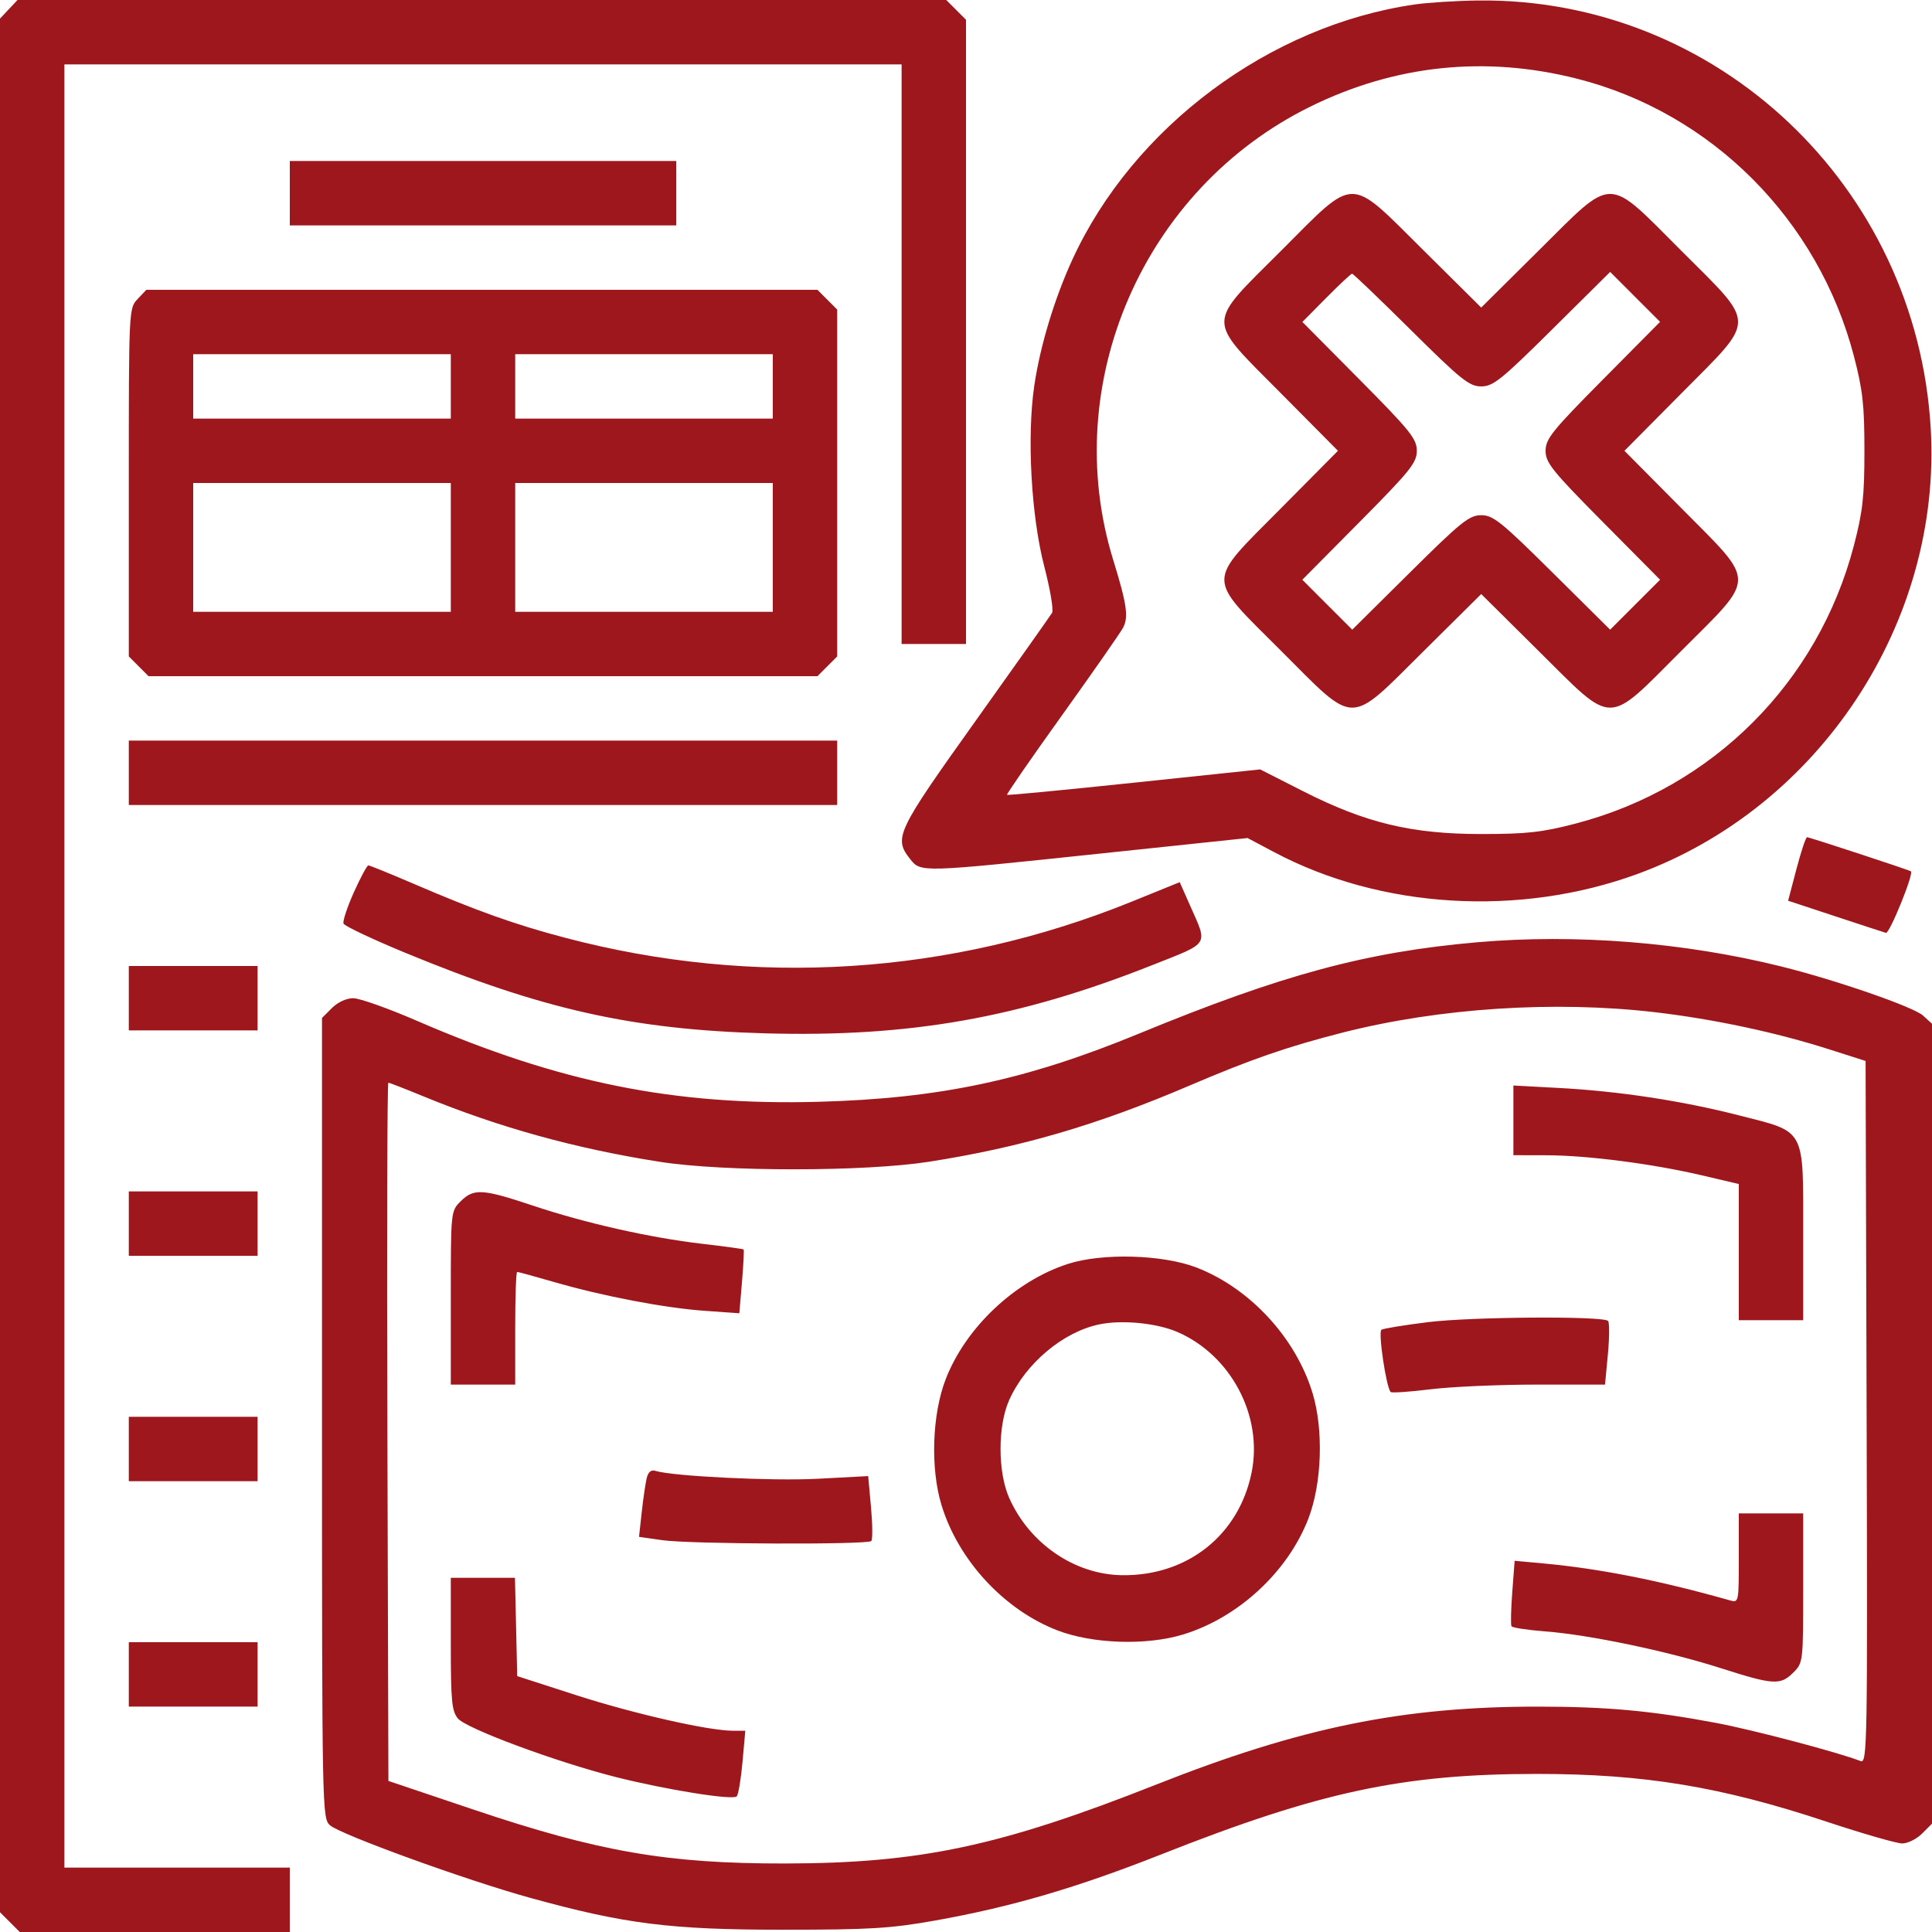 <svg width="78" height="78" viewBox="0 0 78 78" fill="none" xmlns="http://www.w3.org/2000/svg">
<path fill-rule="evenodd" clip-rule="evenodd" d="M0.353 0.376L0 0.752V38.977V77.202L0.399 77.601L0.798 78H6.249H11.7V76.7V75.4H7.15H2.6V39V2.6H19.5H36.4V14.3V26H37.7H39V13.399V0.798L38.601 0.399L38.202 0H19.454H0.707L0.353 0.376ZM57.119 0.18C51.263 1.024 45.752 5.129 43.296 10.477C42.569 12.059 41.99 13.979 41.756 15.577C41.454 17.642 41.631 20.834 42.161 22.872C42.399 23.788 42.541 24.629 42.475 24.741C42.409 24.852 41.016 26.822 39.378 29.117C36.194 33.579 36.075 33.83 36.737 34.672C37.175 35.23 37.116 35.231 44.399 34.463L50.367 33.834L51.441 34.403C55.753 36.693 61.347 37.029 66.11 35.284C73.473 32.586 78.399 25.106 77.949 17.306C77.384 7.518 69.321 -0.103 59.657 0.02C58.797 0.031 57.655 0.103 57.119 0.18ZM63.671 3.178C69.107 4.556 73.408 8.868 74.848 14.381C75.204 15.745 75.272 16.358 75.272 18.2C75.272 20.042 75.204 20.655 74.848 22.019C73.403 27.55 69.15 31.803 63.619 33.248C62.255 33.604 61.642 33.672 59.8 33.672C56.993 33.672 55.138 33.227 52.616 31.946L50.876 31.063L45.791 31.598C42.995 31.892 40.684 32.114 40.656 32.09C40.628 32.066 41.627 30.621 42.876 28.878C44.124 27.135 45.232 25.547 45.338 25.349C45.571 24.914 45.496 24.398 44.942 22.602C42.746 15.485 46.162 7.627 52.894 4.308C56.32 2.619 59.961 2.237 63.671 3.178ZM11.7 7.8V9.1H19.5H27.3V7.8V6.5H19.5H11.7V7.8ZM51.722 10.122C48.668 13.176 48.669 12.806 51.708 15.872L54.017 18.2L51.708 20.528C48.669 23.594 48.668 23.224 51.722 26.278C54.776 29.332 54.406 29.331 57.472 26.292L59.8 23.983L62.128 26.292C65.194 29.331 64.824 29.332 67.878 26.278C70.932 23.224 70.931 23.594 67.892 20.528L65.583 18.2L67.892 15.872C70.931 12.806 70.932 13.176 67.878 10.122C64.824 7.068 65.194 7.069 62.128 10.108L59.8 12.417L57.472 10.108C54.406 7.069 54.776 7.068 51.722 10.122ZM56.962 13.325C58.993 15.339 59.319 15.6 59.8 15.6C60.282 15.6 60.609 15.337 62.675 13.289L65.006 10.978L66.014 11.986L67.022 12.994L64.711 15.325C62.663 17.391 62.4 17.718 62.4 18.2C62.4 18.682 62.663 19.009 64.711 21.075L67.022 23.406L66.014 24.414L65.006 25.422L62.675 23.111C60.609 21.063 60.282 20.8 59.8 20.8C59.318 20.8 58.991 21.063 56.925 23.111L54.594 25.422L53.586 24.414L52.578 23.406L54.889 21.075C56.937 19.009 57.2 18.682 57.2 18.2C57.2 17.718 56.937 17.391 54.891 15.327L52.581 12.998L53.545 12.024C54.075 11.488 54.544 11.05 54.588 11.05C54.632 11.05 55.7 12.074 56.962 13.325ZM5.553 12.076C5.202 12.45 5.2 12.488 5.2 19.477V26.502L5.599 26.901L5.998 27.3H19.5H33.002L33.401 26.901L33.8 26.502V19.5V12.498L33.401 12.099L33.002 11.7H19.454H5.907L5.553 12.076ZM18.2 15.6V16.9H13H7.8V15.6V14.3H13H18.2V15.6ZM31.2 15.6V16.9H26H20.8V15.6V14.3H26H31.2V15.6ZM18.2 22.1V24.7H13H7.8V22.1V19.5H13H18.2V22.1ZM31.2 22.1V24.7H26H20.8V22.1V19.5H26H31.2V22.1ZM5.2 31.2V32.5H19.5H33.8V31.2V29.9H19.5H5.2V31.2ZM72.528 35.083L72.191 36.365L74.08 36.989C75.119 37.332 76.046 37.635 76.14 37.662C76.285 37.704 77.272 35.276 77.149 35.178C77.081 35.124 73.052 33.8 72.955 33.8C72.906 33.8 72.714 34.377 72.528 35.083ZM14.287 36.023C14.019 36.62 13.831 37.188 13.869 37.287C13.906 37.385 15.024 37.914 16.353 38.463C21.914 40.761 25.538 41.571 30.907 41.719C36.728 41.879 41.134 41.101 46.527 38.962C48.875 38.03 48.771 38.198 48.031 36.525L47.629 35.615L45.707 36.395C38.383 39.368 30.45 39.875 22.809 37.858C20.783 37.324 19.261 36.781 16.707 35.684C15.752 35.273 14.926 34.938 14.872 34.938C14.818 34.938 14.555 35.426 14.287 36.023ZM59.638 38.042C55.156 38.433 51.768 39.348 45.983 41.73C41.427 43.606 37.937 44.349 33.056 44.482C27.207 44.64 22.599 43.712 16.828 41.211C15.671 40.71 14.516 40.3 14.261 40.3C13.986 40.3 13.636 40.462 13.399 40.699L13 41.098V57.249C13 73.105 13.006 73.405 13.32 73.689C13.731 74.061 18.832 75.912 21.396 76.619C25.227 77.677 27.062 77.908 31.606 77.908C35.122 77.908 35.949 77.858 37.754 77.537C40.829 76.989 43.478 76.213 46.91 74.856C53.294 72.333 56.648 71.616 62.075 71.618C66.377 71.618 69.489 72.133 73.743 73.545C75.2 74.029 76.575 74.425 76.797 74.425C77.02 74.425 77.382 74.245 77.601 74.026L78 73.627V57.48V41.332L77.634 40.999C77.25 40.65 74.117 39.565 71.906 39.017C67.983 38.043 63.608 37.695 59.638 38.042ZM5.2 40.3V41.6H7.8H10.4V40.3V39H7.8H5.2V40.3ZM66.835 40.868C69.191 41.144 71.713 41.682 73.856 42.367L75.319 42.834L75.36 57.022C75.4 70.496 75.388 71.205 75.117 71.099C74.23 70.75 70.791 69.843 69.278 69.558C66.668 69.067 64.876 68.903 62.109 68.901C56.634 68.898 52.53 69.735 46.69 72.044C40.376 74.54 37.138 75.228 31.683 75.234C26.938 75.24 24.171 74.76 19.099 73.052L15.681 71.901L15.64 57.807C15.617 50.055 15.634 43.712 15.678 43.712C15.723 43.712 16.363 43.961 17.101 44.265C20.145 45.517 23.245 46.375 26.65 46.907C29.227 47.311 34.915 47.308 37.505 46.903C41.214 46.323 44.298 45.421 48.026 43.827C50.511 42.764 51.977 42.257 54.199 41.69C58.11 40.694 62.76 40.391 66.835 40.868ZM61.1 45.231V46.638L62.441 46.641C64.089 46.645 66.719 46.985 68.706 47.451L70.2 47.802V50.551V53.3H71.5H72.8V49.815C72.8 45.492 72.926 45.723 70.195 45.027C67.886 44.438 65.354 44.053 62.937 43.924L61.1 43.825V45.231ZM5.2 49.4V50.7H7.8H10.4V49.4V48.1H7.8H5.2V49.4ZM18.599 48.499C18.2 48.898 18.2 48.898 18.2 52.399V55.9H19.5H20.8V53.625C20.8 52.374 20.835 51.35 20.879 51.35C20.922 51.35 21.585 51.532 22.352 51.754C24.336 52.329 26.828 52.806 28.452 52.921L29.849 53.02L29.956 51.752C30.015 51.054 30.044 50.466 30.022 50.444C30 50.423 29.25 50.32 28.356 50.216C26.237 49.97 23.625 49.38 21.502 48.67C19.48 47.994 19.125 47.973 18.599 48.499ZM43.106 51.03C40.969 51.726 38.984 53.601 38.179 55.685C37.631 57.104 37.558 59.274 38.009 60.758C38.686 62.988 40.536 64.99 42.685 65.821C44.104 66.369 46.274 66.442 47.758 65.991C49.988 65.314 51.99 63.464 52.821 61.315C53.369 59.896 53.442 57.726 52.991 56.242C52.314 54.013 50.468 52.013 48.315 51.177C46.949 50.647 44.497 50.578 43.106 51.03ZM57.657 53.378C56.702 53.496 55.853 53.635 55.772 53.685C55.632 53.771 55.966 56.02 56.145 56.199C56.188 56.242 56.914 56.193 57.758 56.089C58.603 55.985 60.532 55.9 62.046 55.9H64.799L64.915 54.669C64.978 53.992 64.981 53.389 64.921 53.329C64.718 53.125 59.407 53.161 57.657 53.378ZM47.551 53.783C49.703 54.724 50.992 57.17 50.532 59.443C50.02 61.976 47.937 63.63 45.302 63.595C43.389 63.57 41.567 62.324 40.745 60.479C40.279 59.432 40.277 57.572 40.741 56.53C41.402 55.046 42.921 53.77 44.386 53.468C45.312 53.277 46.713 53.416 47.551 53.783ZM5.2 58.5V59.8H7.8H10.4V58.5V57.2H7.8H5.2V58.5ZM26.11 59.673C26.06 59.877 25.97 60.494 25.909 61.045L25.799 62.047L26.753 62.183C27.861 62.341 35.023 62.369 35.176 62.216C35.233 62.159 35.228 61.546 35.165 60.853L35.051 59.594L33.004 59.702C31.188 59.798 27.18 59.603 26.466 59.384C26.287 59.329 26.171 59.424 26.11 59.673ZM70.2 62.907C70.2 64.702 70.198 64.712 69.834 64.609C66.994 63.806 64.593 63.331 62.303 63.119L61.15 63.013L61.054 64.282C61.001 64.98 60.987 65.599 61.023 65.657C61.059 65.716 61.673 65.808 62.386 65.864C64.172 66.001 67.328 66.662 69.469 67.347C71.6 68.029 71.881 68.046 72.401 67.526C72.796 67.131 72.8 67.097 72.8 64.114V61.1H71.5H70.2V62.907ZM18.2 66.363C18.2 68.658 18.239 69.075 18.484 69.377C18.814 69.783 22.437 71.129 24.842 71.739C26.888 72.257 29.59 72.69 29.744 72.524C29.81 72.452 29.915 71.827 29.977 71.134L30.09 69.875H29.597C28.611 69.875 25.595 69.191 23.265 68.439L20.881 67.669L20.836 65.684L20.79 63.7H19.495H18.2V66.363ZM5.2 67.6V68.9H7.8H10.4V67.6V66.3H7.8H5.2V67.6Z" fill="#9E171C"/>
</svg>

